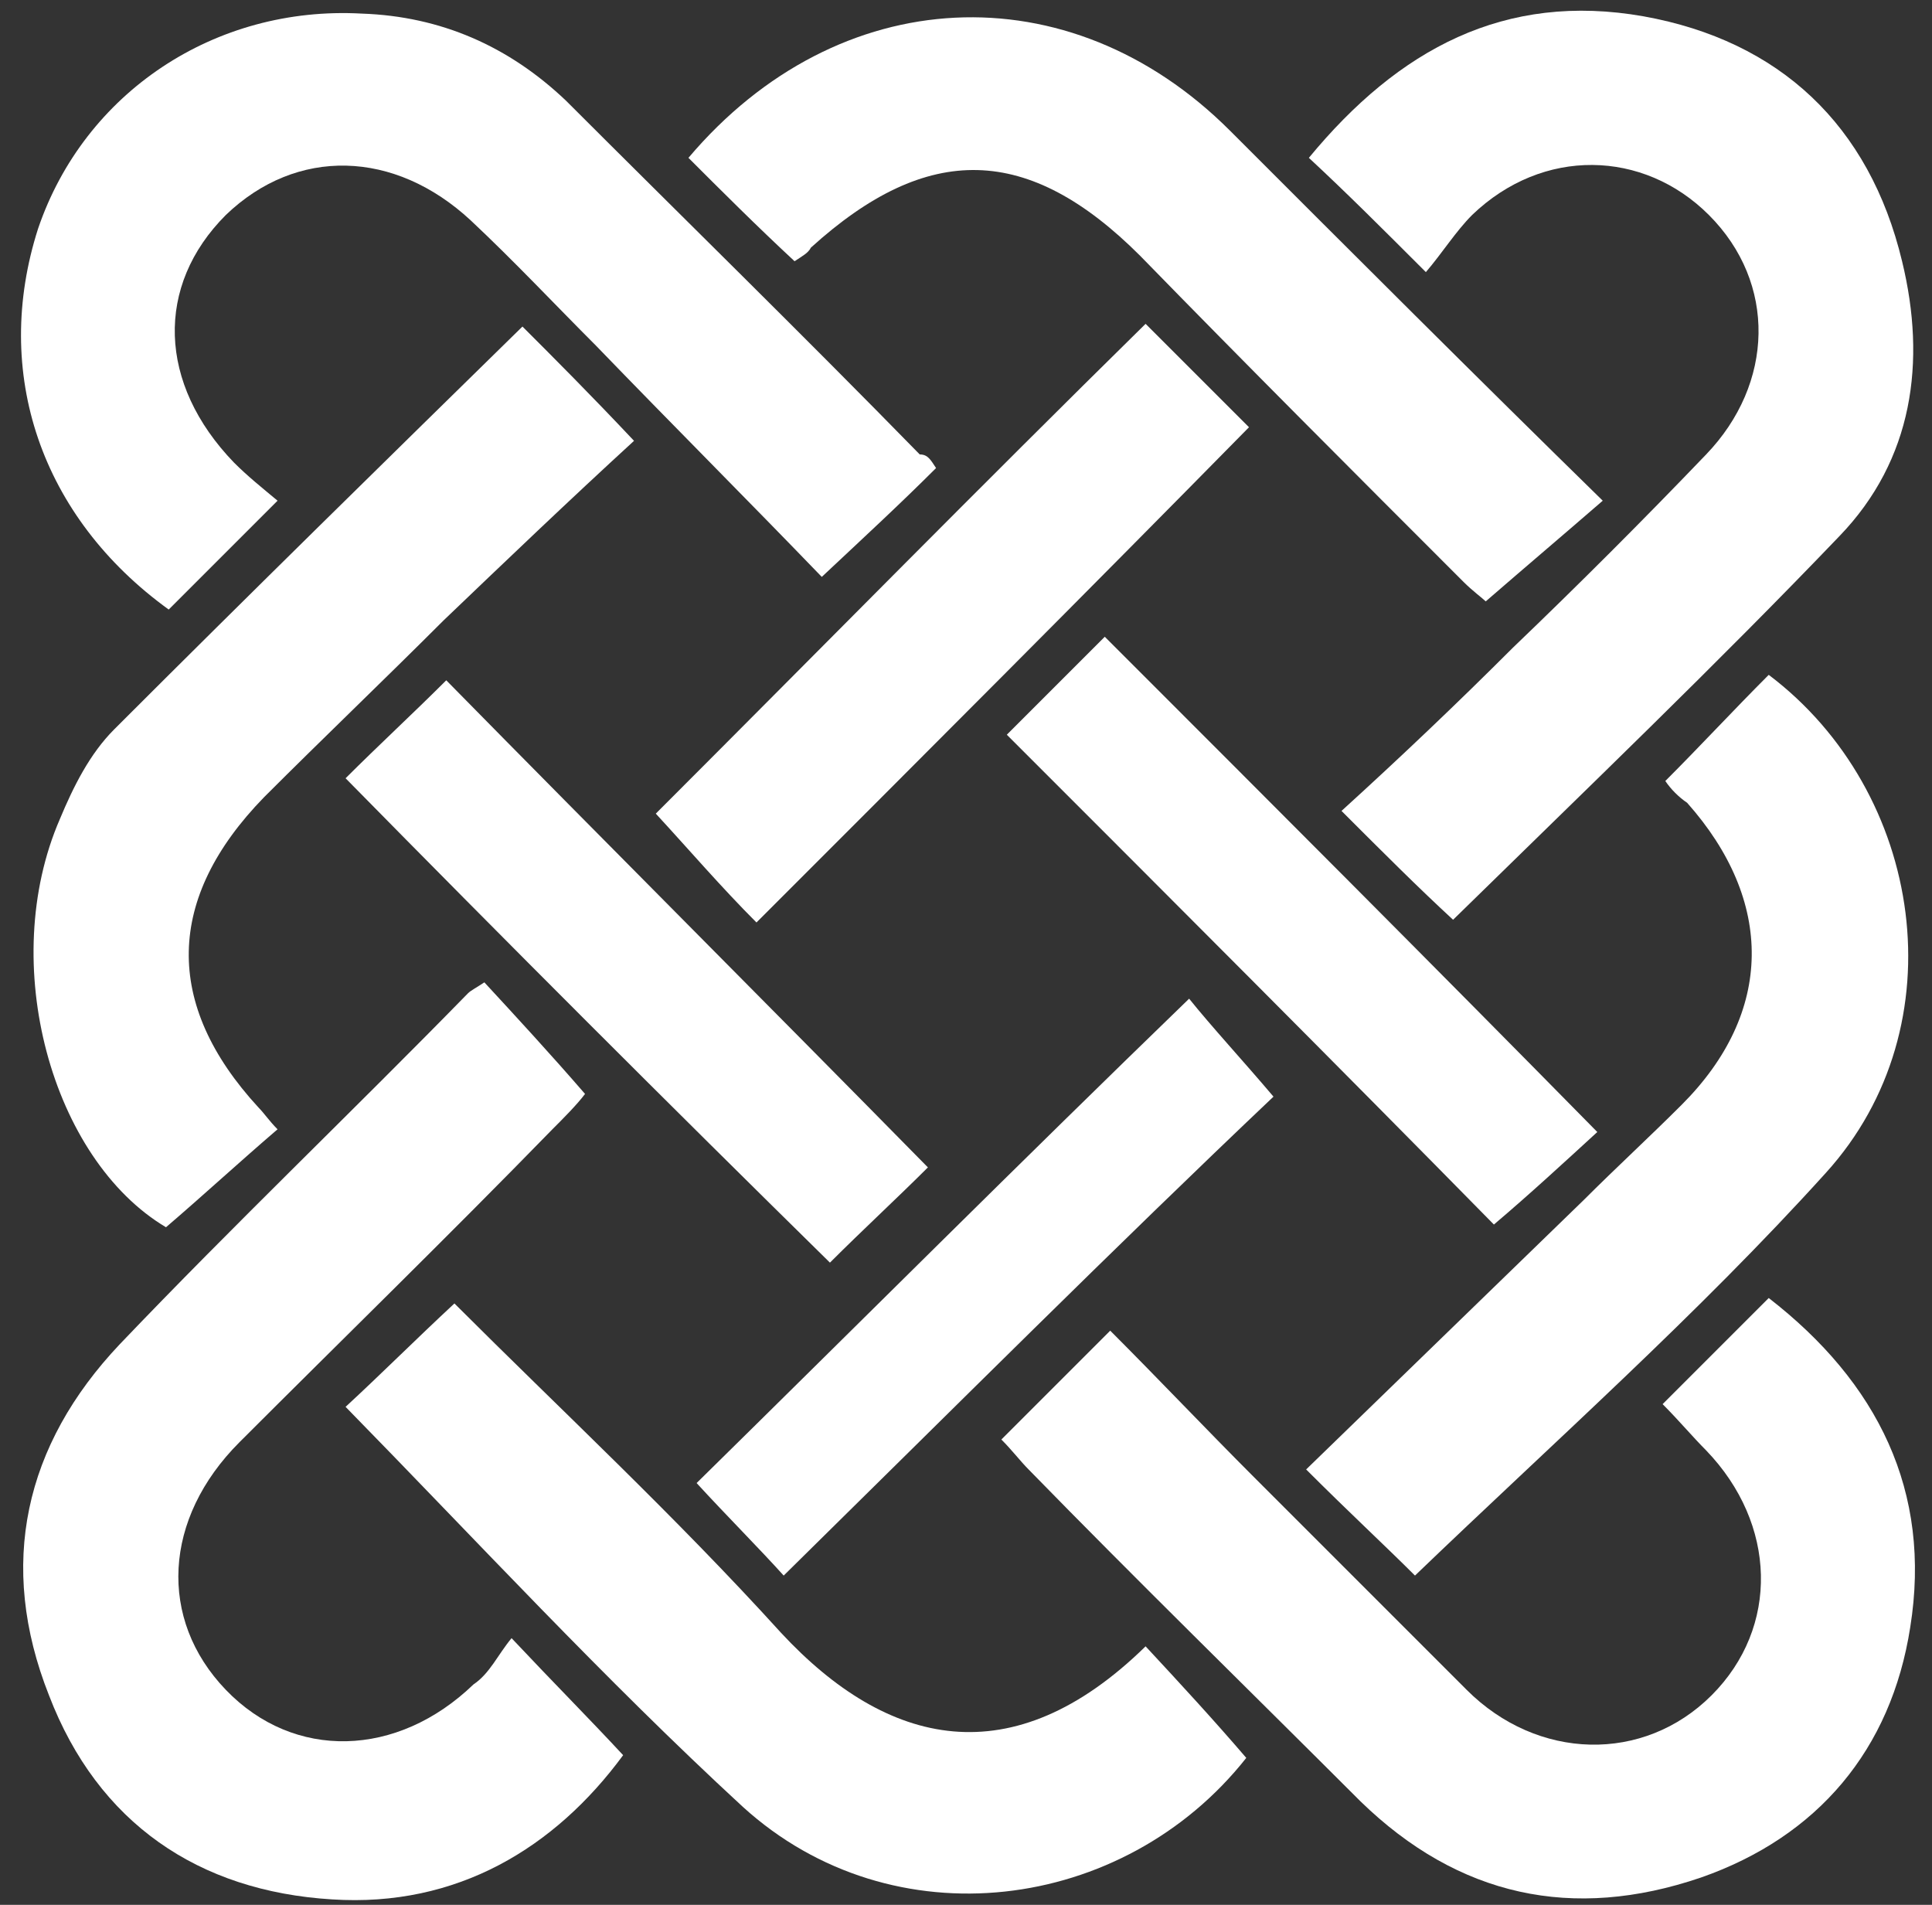 <svg width="71" height="70" viewBox="0 0 71 70" fill="none" xmlns="http://www.w3.org/2000/svg">
<rect x="0" y="0" width="71" height="70" fill="#333333" stroke="none"/>
<path d="M36.8 52.9C38.1 51.6 39.4 50.3 40.8 48.9C42.6 50.7 44.3 52.5 46.1 54.3C48.7 56.9 51.3 59.5 53.9 62.1C56.5 64.7 60.4 64.8 62.9 62.3C65.4 59.8 65.3 56 62.7 53.3C62.2 52.8 61.7 52.2 61.1 51.6C62.4 50.3 63.7 49 65 47.7C69 50.8 71 54.8 70.2 59.8C69.5 64.3 66.8 67.5 62.5 69C57.8 70.6 53.6 69.7 50 66.2C45.9 62.1 41.8 58.1 37.8 54C37.5 53.7 37.2 53.3 36.8 52.9Z" fill="white"/>
<path d="M18.8 60.2C20.4 61.9 21.6 63.1 22.9 64.5C20.4 67.9 16.8 70.1 12.2 69.8C7.3 69.5 3.6 67 1.8 62.3C-0.1 57.5 0.9 53.1 4.4 49.4C8.6 45 13 40.8 17.2 36.5C17.3 36.4 17.5 36.3 17.8 36.1C19 37.4 20.2 38.7 21.5 40.2C21.2 40.6 20.7 41.1 20.3 41.5C16.5 45.4 12.6 49.2 8.8 53C6 55.8 5.8 59.5 8.3 62.1C10.8 64.7 14.6 64.6 17.4 61.9C18 61.5 18.3 60.8 18.8 60.2Z" fill="white"/>
<path d="M34.4 17.2C33.1 18.5 31.8 19.7 30.2 21.2C27.5 18.4 24.7 15.6 21.9 12.7C20.4 11.2 18.9 9.6 17.3 8.1C14.5 5.5 10.9 5.4 8.3 7.9C5.7 10.5 5.8 14.1 8.6 17C9.1 17.5 9.6 17.9 10.2 18.4C8.8 19.8 7.5 21.1 6.2 22.4C1.5 19 -0.3 13.7 1.4 8.4C3.1 3.4 7.9 0.2 13.3 0.5C16.2 0.6 18.7 1.7 20.8 3.7C25.1 8 29.5 12.3 33.8 16.7C34.1 16.7 34.2 16.9 34.4 17.2Z" fill="white"/>
<path d="M53.4 33.8C52.1 32.6 50.9 31.4 49.3 29.8C51.5 27.8 53.6 25.8 55.6 23.8C58 21.5 60.4 19.1 62.7 16.7C65.2 14.1 65.3 10.4 62.8 7.9C60.4 5.5 56.7 5.4 54.1 7.9C53.5 8.5 53 9.3 52.4 10C50.8 8.4 49.5 7.1 48.1 5.8C51.4 1.8 55.3 -0.3 60.4 0.6C65.4 1.5 68.7 4.6 69.9 9.6C70.8 13.3 70.3 16.9 67.6 19.7C63.1 24.4 58.3 29 53.4 33.8Z" fill="white"/>
<path d="M42.1 60.5C43.4 61.9 44.6 63.2 45.8 64.6C41.3 70.3 32.8 71.4 27.3 66.4C22.2 61.7 17.5 56.6 12.7 51.7C14 50.5 15.3 49.2 16.7 47.9C20.6 51.8 24.8 55.7 28.7 60C32.6 64.2 37.2 65.3 42.1 60.5Z" fill="white"/>
<path d="M61.2 28.7C62.5 27.4 63.7 26.1 65 24.8C70.7 29.1 72 37.7 67.1 43.1C62.4 48.3 57.1 53 52 57.9C50.9 56.8 49.6 55.6 48 54C51.4 50.7 54.8 47.4 58.2 44.1C59.4 42.9 60.6 41.8 61.8 40.6C65.2 37.2 65.2 33.1 62 29.5C61.7 29.3 61.4 29 61.2 28.7Z" fill="white"/>
<path d="M19.2 12C20.4 13.2 21.7 14.5 23.3 16.2C20.9 18.4 18.6 20.6 16.3 22.8C14.1 25 11.9 27.1 9.7 29.3C6.1 33 6 36.9 9.5 40.7C9.7 40.9 9.9 41.2 10.2 41.5C8.8 42.7 7.5 43.9 6.1 45.1C1.9 42.6 -0.1 35.4 2.2 30.1C2.7 28.9 3.3 27.7 4.2 26.8C9.2 21.8 14.2 16.9 19.2 12Z" fill="white"/>
<path d="M29.2 9.6C27.8 8.3 26.5 7 25.3 5.8C30.8 -0.7 39.3 -1.1 45.2 4.8C49.7 9.3 54.2 13.8 58.9 18.4C57.4 19.7 56.1 20.8 54.6 22.1C54.5 22 54.1 21.7 53.8 21.4C49.8 17.4 45.8 13.4 41.9 9.4C37.8 5.3 34.1 5.2 29.8 9.1C29.7 9.3 29.5 9.4 29.2 9.6Z" fill="white"/>
<path d="M16.4 25C22.2 30.9 28.2 36.9 34.1 42.9C33 44 31.7 45.2 30.5 46.4C24.6 40.6 18.6 34.6 12.7 28.6C13.9 27.4 15.2 26.2 16.4 25Z" fill="white"/>
<path d="M27.8 33.9C26.5 32.6 25.3 31.2 24.1 29.9C30.1 23.9 36 17.9 42.1 11.9C43.4 13.2 44.7 14.5 45.9 15.7C39.9 21.8 33.9 27.8 27.8 33.9Z" fill="white"/>
<path d="M37 27C38.1 25.9 39.3 24.7 40.6 23.4C46.6 29.4 52.6 35.4 58.7 41.6C57.5 42.7 56.2 43.9 54.9 45C49.1 39.1 43.1 33.1 37 27Z" fill="white"/>
<path d="M28.8 57.9C27.9 56.9 26.7 55.7 25.6 54.5C31.5 48.7 37.5 42.7 43.7 36.7C44.5 37.7 45.7 39 46.8 40.3C41 45.8 35 51.8 28.8 57.9Z" fill="white"/>
</svg>
